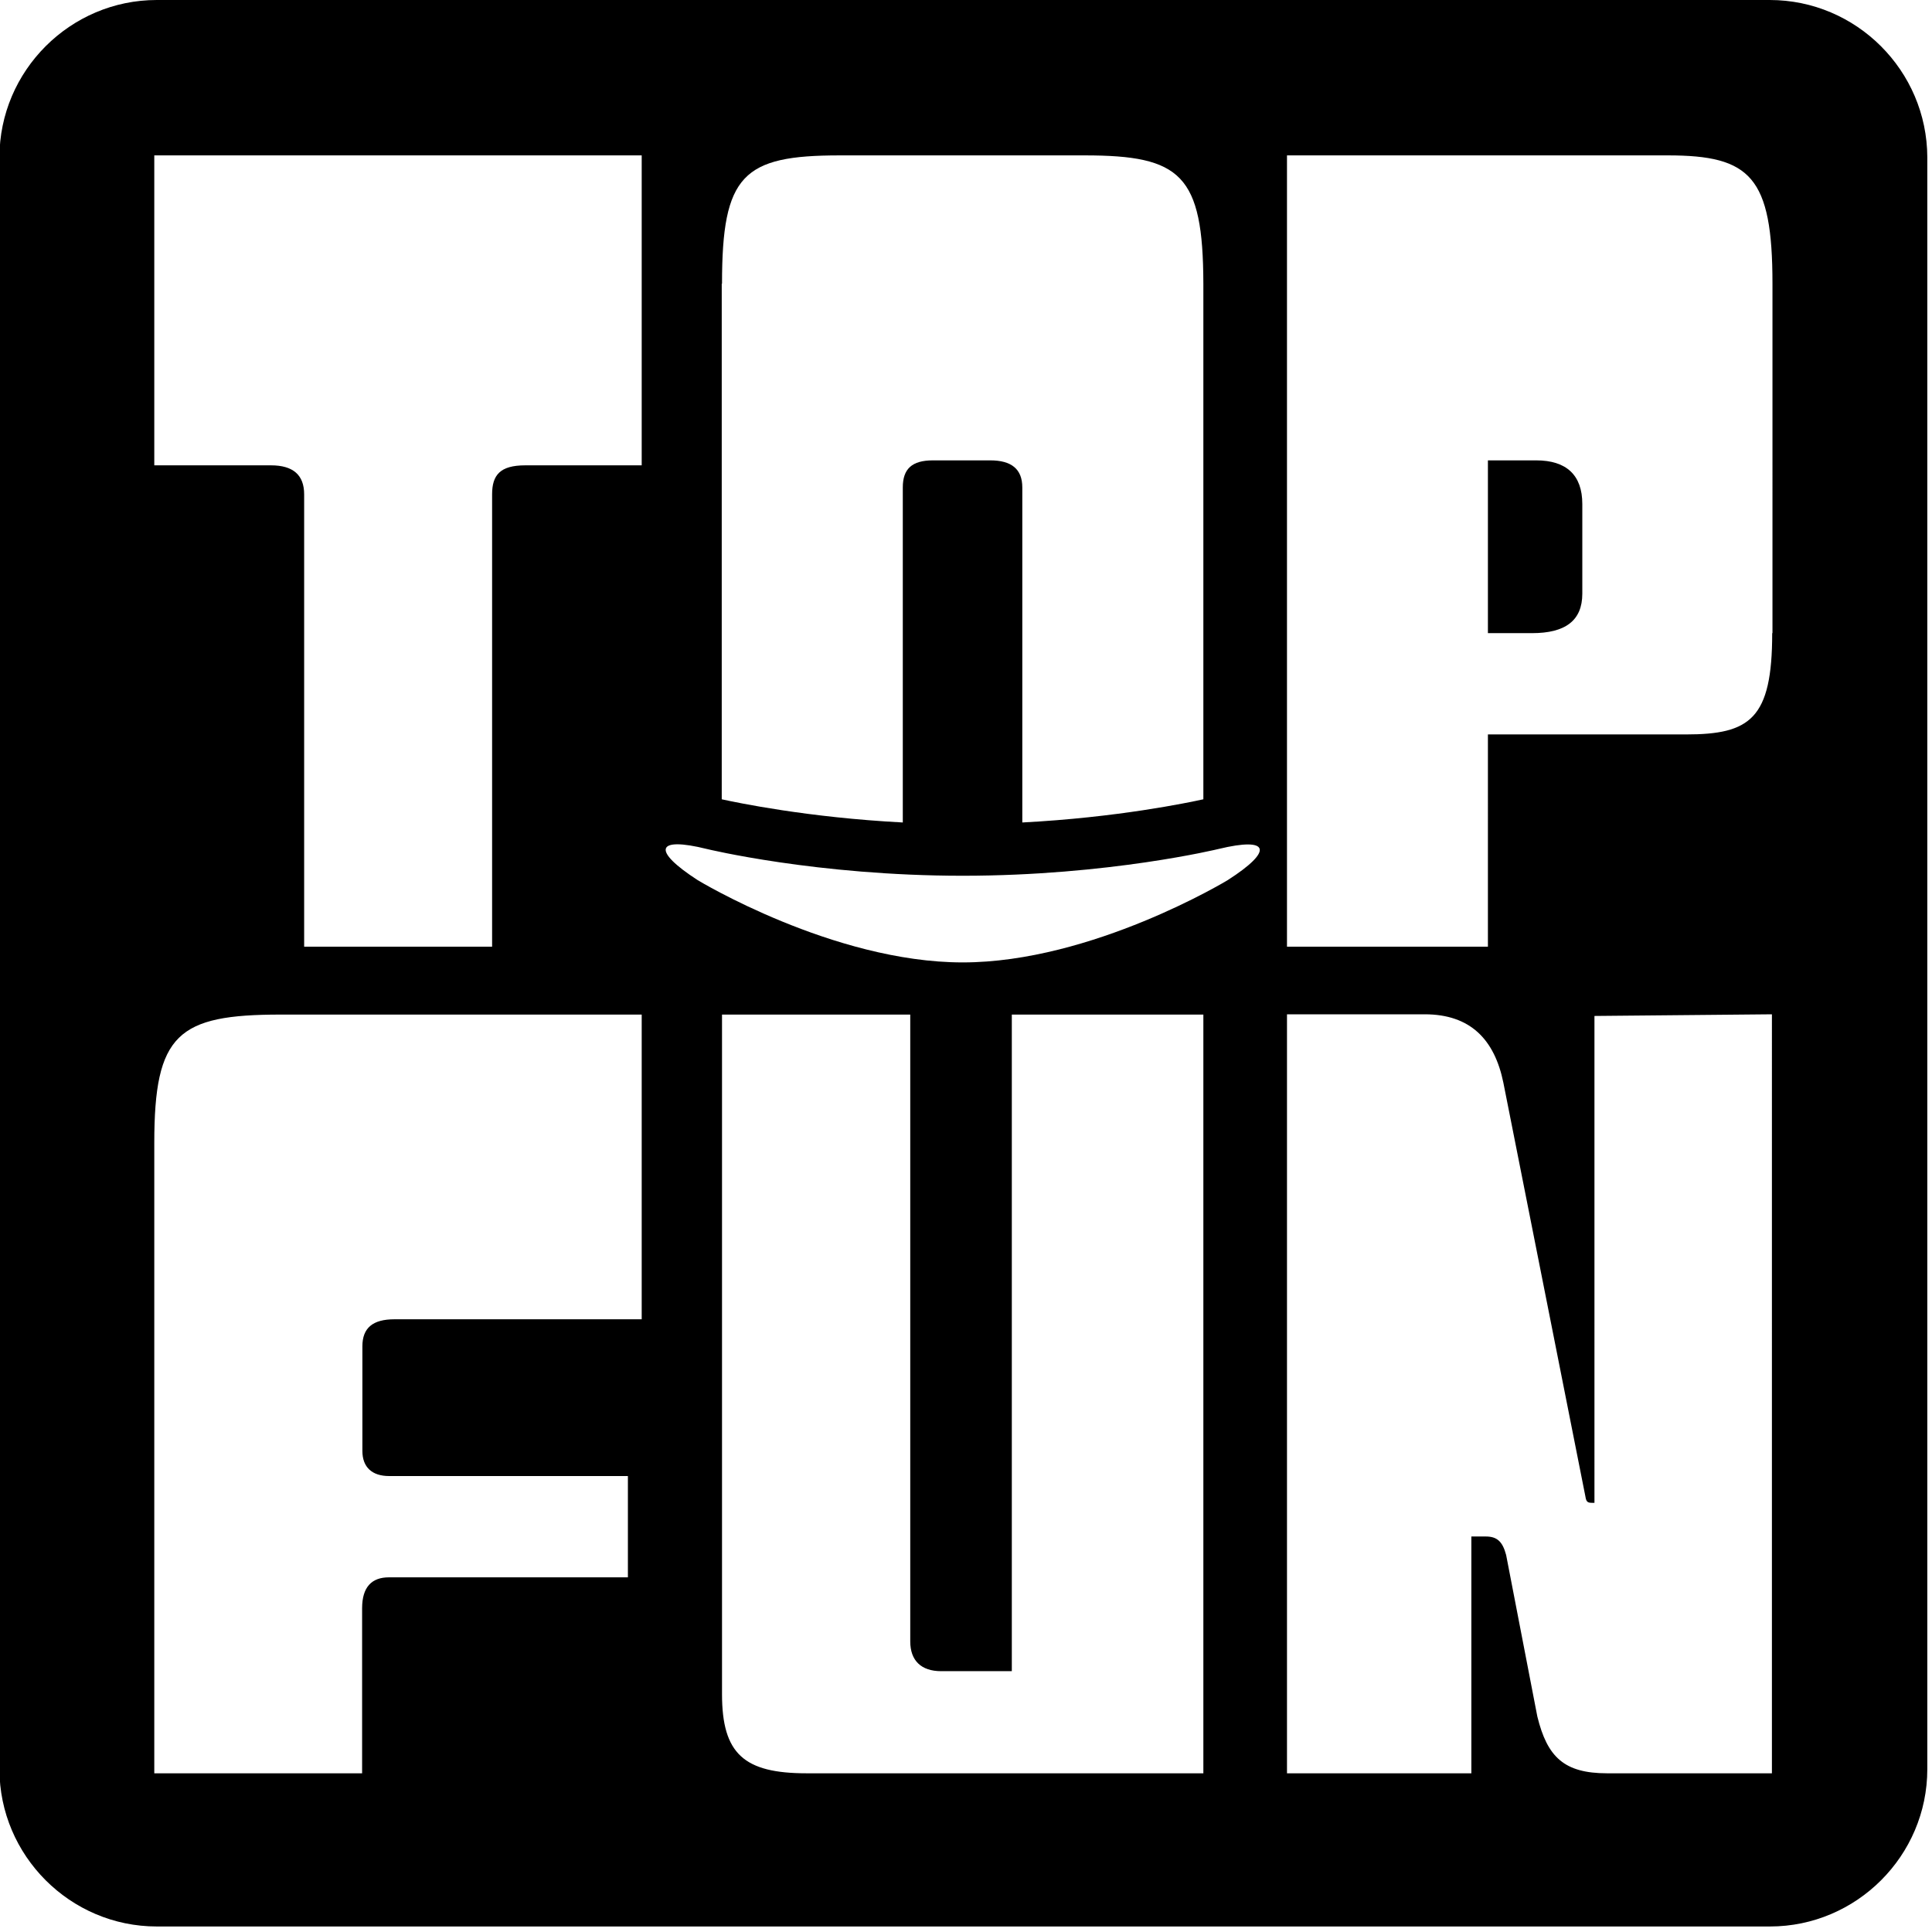 <?xml version="1.0" encoding="utf-8"?>
<!-- Generator: Adobe Illustrator 27.8.1, SVG Export Plug-In . SVG Version: 6.00 Build 0)  -->
<svg version="1.1" id="Vrstva_1" xmlns="http://www.w3.org/2000/svg" xmlns:xlink="http://www.w3.org/1999/xlink" x="0px" y="0px"
	 viewBox="0 0 700 700" style="enable-background:new 0 0 700 700;" xml:space="preserve">
<g>
	<path d="M556.6,166.8h-17.5v62.6h16c12,0,18.2-4.5,18.2-14.3v-32.5C573.3,172.1,567.5,166.8,556.6,166.8z"/>
	<path d="M641.2,0H56.8c-31.3,0-57,25.6-57,57V641c0,31.3,25.6,57,57,57h584.5c31.3,0,57-25.6,57-57V57C698.2,25.6,672.6,0,641.2,0z
		 M261.6,102.8c0-39.5,7.6-46.5,42.6-46.5H393c34.9,0,42.9,7,43,46.5v186.8c-5.5,1.2-31.1,6.6-65.6,8.4c0-0.4,0-0.8,0-1.2V176.6
		c0-6.7-4-9.8-11.6-9.8H338c-7.6,0-10.9,3.1-10.9,9.8v120.2c0,0.4,0,0.8,0,1.2c-34.5-1.8-60.1-7.2-65.6-8.4V102.8z M232.5,478h-89.6
		c-7.8,0-11.6,3.1-11.6,9.8v37.9c0,5.9,3.5,9.1,9.7,9.1h86.5v36.7h-86.6v0c-6.2,0-9.7,3.5-9.7,11.2v59.8H55.9V414.1
		c0-39.5,8.5-46.5,45.8-46.5h130.8V478z M232.5,168.6h-42.2c-9.1,0-12,3.5-12,10.5V343h-68.1v0V179.1c0-7-4-10.5-12-10.5H55.9V56.3
		h176.6V168.6z M436,642.5H292.3c-22.7,0-30.7-7-30.7-28.7V367.6h68.2v227.1c0,7,4,10.8,11.2,10.8h25.6V367.6H436V642.5z
		 M444.8,318.9c0,0-49.1,29.8-96,29.8s-96-29.8-96-29.8c-16.7-10.8-15.2-15.9,3.3-11.3c0,0,39.8,9.7,92.7,9.7
		c52.9,0,92.7-9.7,92.7-9.7C460.1,303.1,461.5,308.2,444.8,318.9z M641.9,642.5h-59.6c-15.6,0-21.7-5.9-25.3-20.6l-11.3-58.5
		c-1.3-4.9-3.3-6.7-7.4-6.7h-5.2v85.8h-66.8v-275h49.9c16.5,0,25.3,9.1,28.5,24.8l29.7,149.8c0.3,1.8,0.6,2.4,2.3,2.4h1V368.1
		l64.3-0.6V642.5z M642.1,229.4c0,31.1-8,36.7-31.3,36.7h-71.7V343h-72.8v0V56.3h138c29.9,0,37.9,7.7,37.9,46.5V229.4z"/>
</g>
</svg>
